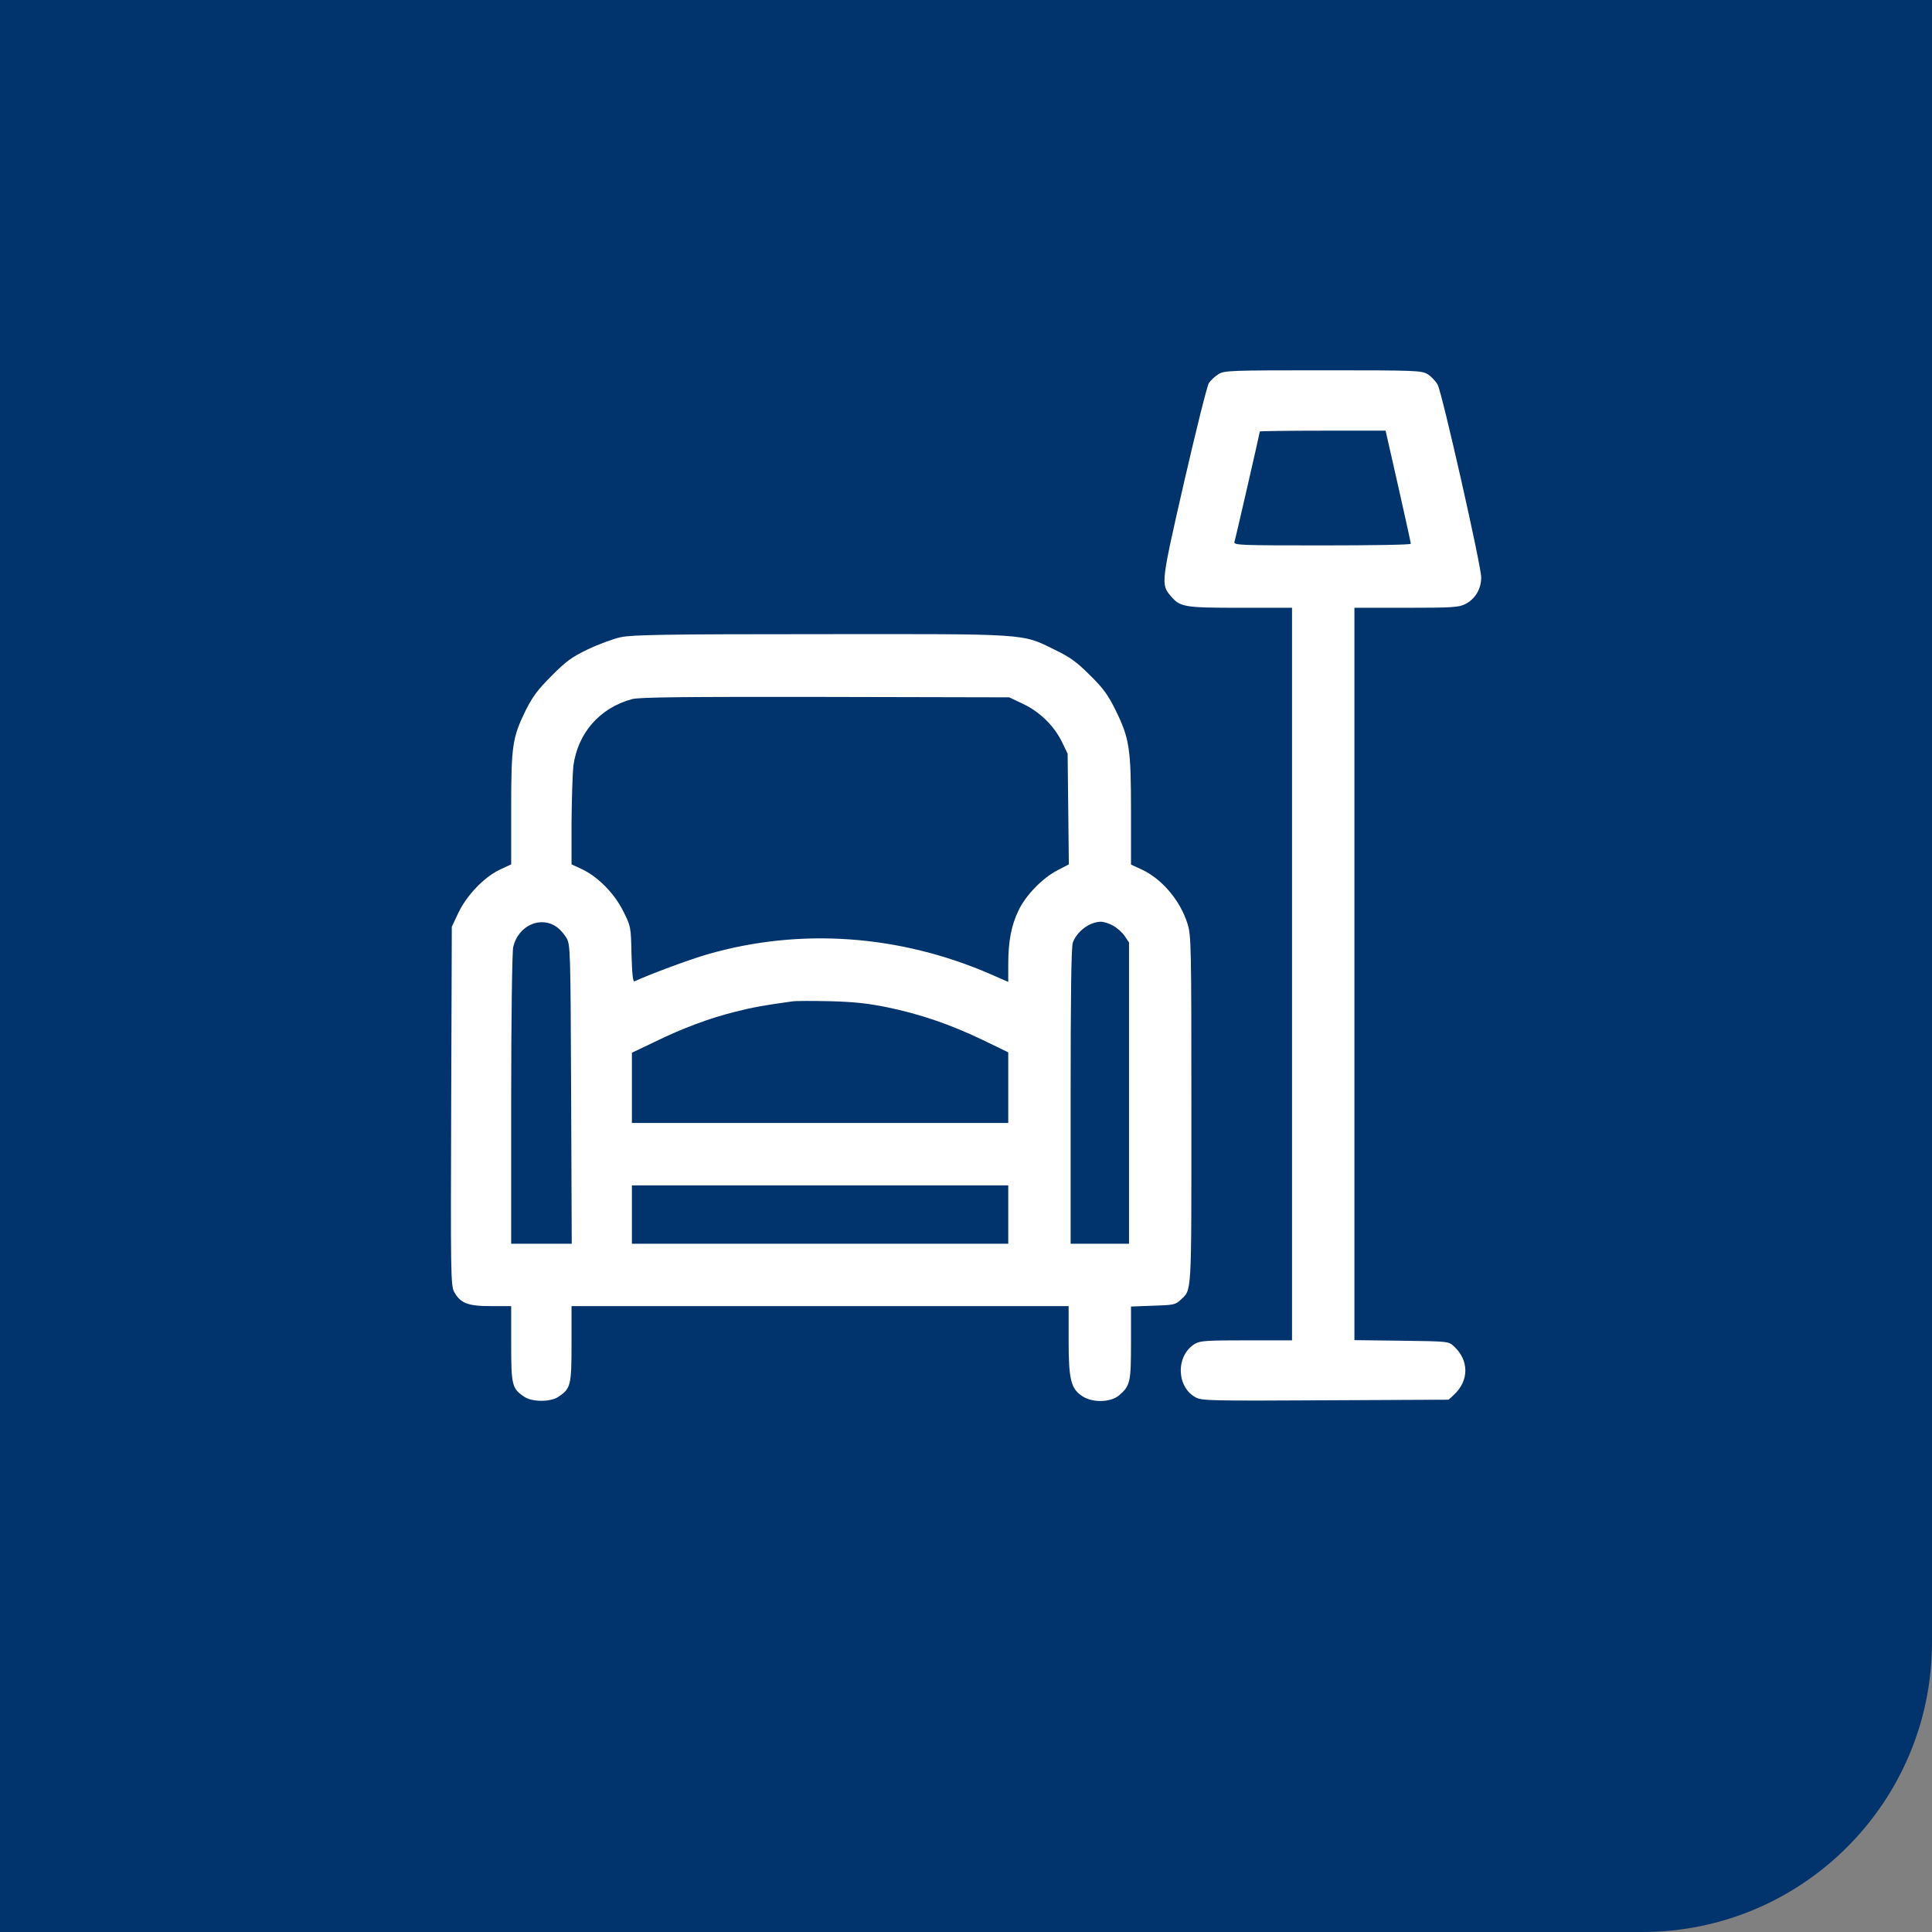 <svg width="120" height="120" viewBox="0 0 120 120" fill="none" xmlns="http://www.w3.org/2000/svg">
<rect x="0" y="0" width="120" height="120" fill="#808080" stroke="none"/>
<path d="M-10 -10H120V102C120 111.941 111.941 120 102 120H-10V-10Z" fill="#01336C"/>
<g clip-path="url(#clip0_764_706)">
<path d="M75.687 23.238C75.475 23.363 75.212 23.613 75.087 23.788C74.975 23.963 74.287 26.726 73.55 29.925C72.112 36.213 72.1 36.288 72.712 37.013C73.3 37.713 73.55 37.751 77.062 37.751H80.25V60.501V83.251H77.425C74.962 83.251 74.55 83.275 74.225 83.463C73.025 84.175 73.05 86.15 74.275 86.8C74.65 87.001 75.287 87.013 82.337 86.975L89.975 86.938L90.312 86.626C91.25 85.751 91.25 84.501 90.312 83.626C89.975 83.313 89.975 83.313 87.05 83.275L84.125 83.238V60.488V37.751H87.35C90.162 37.751 90.612 37.725 91 37.526C91.625 37.213 92 36.588 92 35.863C92 35.126 89.587 24.476 89.3 23.901C89.175 23.675 88.9 23.388 88.687 23.25C88.3 23.013 88.037 23 82.175 23C76.437 23 76.037 23.013 75.687 23.238ZM86.85 30.226C87.275 32.126 87.637 33.725 87.625 33.776C87.625 33.838 85.15 33.876 82.112 33.876C76.925 33.876 76.612 33.863 76.675 33.651C76.75 33.425 78.25 26.875 78.25 26.8C78.25 26.776 80.012 26.75 82.162 26.75H86.062L86.85 30.226Z" fill="white"/>
<path d="M38.562 39.576C38.087 39.676 37.15 40.026 36.499 40.338C35.512 40.813 35.15 41.076 34.249 41.988C33.4 42.838 33.075 43.276 32.65 44.126C31.825 45.813 31.75 46.313 31.75 50.251V53.688L31 54.038C30.037 54.513 28.987 55.613 28.462 56.713L28.062 57.563L28.024 68.688C27.987 79.013 28 79.838 28.2 80.226C28.587 80.938 29.037 81.126 30.487 81.126H31.75V83.463C31.75 86.051 31.799 86.251 32.575 86.763C33.062 87.088 34.187 87.088 34.675 86.763C35.45 86.251 35.499 86.051 35.499 83.463V81.126H50.937H66.374V83.276C66.374 85.738 66.525 86.288 67.275 86.751C67.912 87.138 68.987 87.101 69.499 86.676C70.2 86.076 70.249 85.863 70.249 83.388V81.151L71.612 81.101C72.874 81.063 73.012 81.038 73.312 80.751C74.037 80.076 73.999 80.676 73.999 68.951C73.999 58.701 73.987 58.113 73.762 57.388C73.312 55.926 72.15 54.563 70.874 53.988L70.249 53.701V50.388C70.249 46.476 70.15 45.863 69.299 44.126C68.825 43.163 68.525 42.751 67.7 41.938C66.874 41.113 66.462 40.813 65.499 40.351C63.45 39.338 63.925 39.376 50.912 39.388C41.312 39.388 39.3 39.426 38.562 39.576ZM63.525 43.713C64.575 44.201 65.462 45.076 65.95 46.063L66.312 46.813L66.35 50.251L66.387 53.688L65.687 54.051C64.749 54.538 63.712 55.601 63.262 56.551C62.812 57.488 62.624 58.463 62.624 59.888V60.988L61.537 60.513C55.874 58.051 49.687 57.613 43.937 59.276C42.849 59.588 40.425 60.488 39.412 60.951C39.312 61.001 39.262 60.538 39.224 59.288C39.187 57.563 39.187 57.538 38.712 56.601C38.175 55.501 37.124 54.438 36.124 53.976L35.499 53.688V51.063C35.512 49.626 35.562 48.051 35.612 47.576C35.887 45.538 37.237 43.976 39.249 43.426C39.687 43.301 42.412 43.276 51.249 43.288L62.687 43.313L63.525 43.713ZM34.612 57.601C34.787 57.726 35.05 58.026 35.187 58.263C35.425 58.676 35.437 58.951 35.474 67.963L35.512 77.251H33.624H31.75V68.276C31.75 63.351 31.812 59.088 31.875 58.826C32.187 57.476 33.599 56.851 34.612 57.601ZM69.124 57.488C69.362 57.613 69.687 57.901 69.85 58.126L70.124 58.538V67.888V77.251H68.312H66.499V68.076C66.499 61.876 66.537 58.776 66.637 58.538C66.9 57.838 67.674 57.263 68.374 57.251C68.549 57.251 68.887 57.351 69.124 57.488ZM55.099 62.563C57.15 62.988 58.974 63.613 60.974 64.563L62.624 65.363V67.551V69.751H50.937H39.249V67.576V65.388L40.662 64.713C42.425 63.851 44.075 63.238 45.687 62.838C46.775 62.563 47.4 62.451 49.187 62.201C49.4 62.163 50.462 62.163 51.562 62.188C53.062 62.226 53.937 62.326 55.099 62.563ZM62.624 75.438V77.251H50.937H39.249V75.438V73.626H50.937H62.624V75.438Z" fill="white"/>
</g>
<defs>
<clipPath id="clip0_764_706">
<rect width="64" height="64" fill="white" transform="translate(28 23)"/>
</clipPath>
</defs>
</svg>
